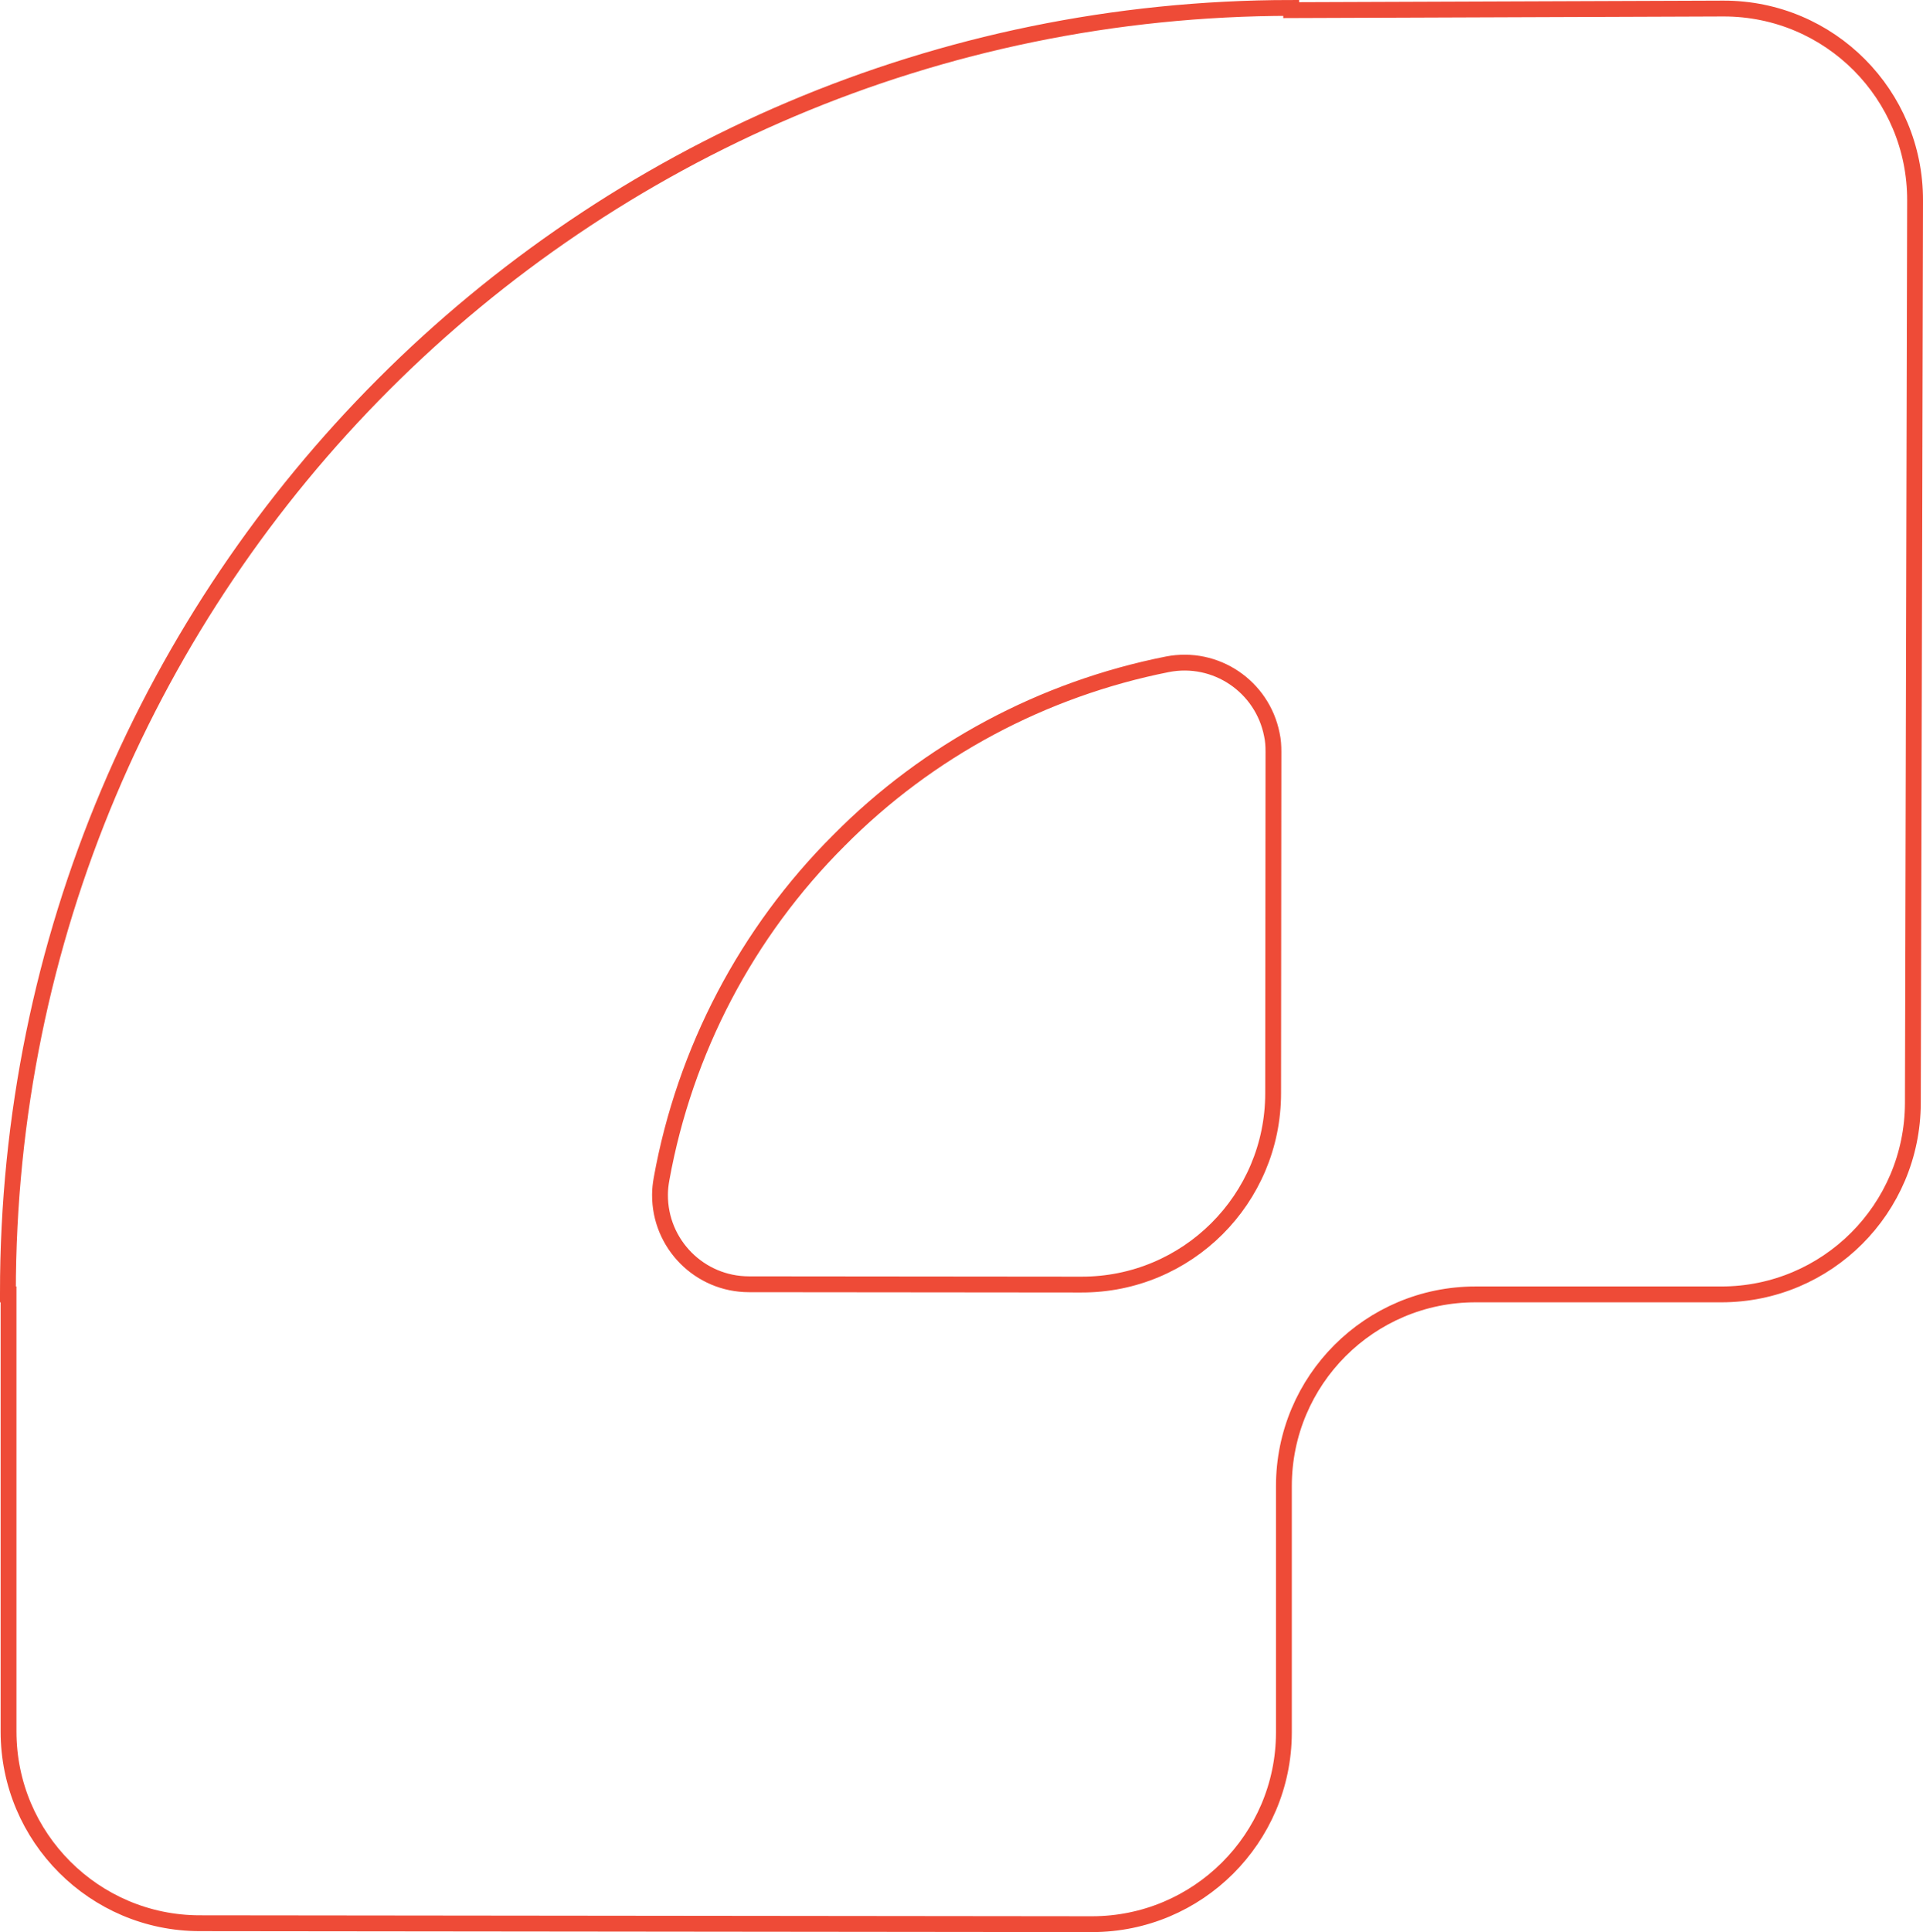 <?xml version="1.0" encoding="UTF-8"?> <svg xmlns="http://www.w3.org/2000/svg" xmlns:xlink="http://www.w3.org/1999/xlink" version="1.1" id="Layer_1" x="0px" y="0px" width="607.2px" height="609.9px" viewBox="0 0 607.2 609.9" style="enable-background:new 0 0 607.2 609.9;" xml:space="preserve"> <style type="text/css"> .st0{fill:none;stroke:#EE4B37;stroke-width:5;} </style> <path id="INX_Academy_10.2" class="st0" d="M604.7,63.3c0.1-33.4-26.9-60.6-60.4-60.6c-0.1,0-0.3,0-0.4,0L407.7,3.2V2.5 C183.8,2.6,2.4,184.2,2.5,408.1c0,0.2,0,0.3,0,0.5h0.2v138c0,33.4,27.1,60.5,60.4,60.5l281.7,0.3c33.4,0,60.5-27,60.6-60.4 c0,0,0,0,0-0.1v-77.8c0-33.4,27.1-60.5,60.5-60.5l0,0h77.6c33.4,0,60.4-27,60.5-60.4L604.7,63.3z M264.9,265.3 c28.2-28.5,64.4-47.8,103.7-55.6c15.3-3,30,7,33,22.2c0.4,1.8,0.5,3.6,0.5,5.4l-0.1,107.8c0,33.4-27.1,60.5-60.6,60.4c0,0,0,0,0,0 l-104.9-0.1c-15.6,0-28.2-12.7-28.1-28.3c0-1.7,0.2-3.3,0.5-5C216.2,331.7,235.8,294.3,264.9,265.3"></path> </svg> 